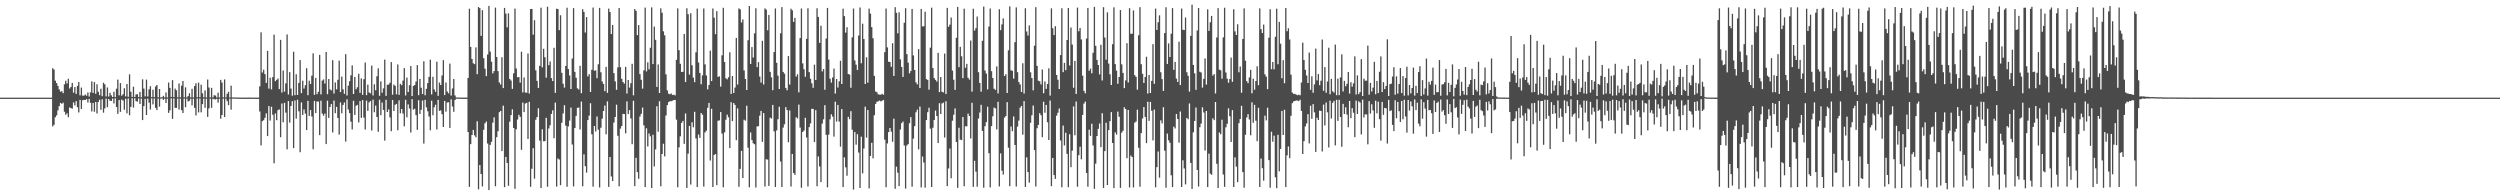 <?xml version="1.0" encoding="UTF-8"?>
<svg xmlns="http://www.w3.org/2000/svg" width="1920" height="150">
  <path d="M0 75.000h1v1.000H0zM1 75.000h1v1.000H1zM2 75.000h1v1.000H2zM3 75.000h1v1.000H3zM4 75.000h1v1.000H4zM5 75.000h1v1.000H5zM6 75.000h1v1.000H6zM7 75.000h1v1.000H7zM8 75.000h1v1.000H8zM9 75.000h1v1.000H9zM10 75.000h1v1.000H10zM11 75.000h1v1.000H11zM12 75.000h1v1.000H12zM13 75.000h1v1.000H13zM14 75.000h1v1.000H14zM15 75.000h1v1.000H15zM16 75.000h1v1.000H16zM17 75.000h1v1.000H17zM18 75.000h1v1.000H18zM19 75.000h1v1.000H19zM20 75.000h1v1.000H20zM21 75.000h1v1.000H21zM22 75.000h1v1.000H22zM23 75.000h1v1.000H23zM24 75.000h1v1.000H24zM25 75.000h1v1.000H25zM26 75.000h1v1.000H26zM27 75.000h1v1.000H27zM28 75.000h1v1.000H28zM29 75.000h1v1.000H29zM30 75.000h1v1.000H30zM31 75.000h1v1.000H31zM32 75.000h1v1.000H32zM33 75.000h1v1.000H33zM34 75.000h1v1.000H34zM35 75.000h1v1.000H35zM36 75.000h1v1.000H36zM37 75.000h1v1.000H37zM38 75.000h1v1.000H38zM39 74.999h1v1.000H39zM40 52.391h1v44.683H40zM41 53.428h1v42.416H41zM42 61.932h1v28.128H42zM43 63.814h1v24.824H43zM44 65.923h1v18.852H44zM45 68.647h1v12.877H45zM46 70.470h1v8.598H46zM47 69.991h1v9.794H47zM48 71.508h1v7.345H48zM49 64.758h1v21.065H49zM50 61.991h1v26.134H50zM51 64.084h1v22.945H51zM52 60.495h1v29.535H52zM53 67.917h1v14.616H53zM54 66.760h1v16.311H54zM55 63.633h1v19.841H55zM56 71.149h1v7.533H56zM57 66.881h1v14.074H57zM58 72.081h1v5.570H58zM59 65.938h1v16.369H59zM60 63.030h1v23.336H60zM61 73.219h1v3.485H61zM62 67.303h1v16.360H62zM63 73.469h1v3.530H63zM64 73.435h1v3.256H64zM65 72.524h1v4.275H65zM66 73.524h1v2.612H66zM67 71.004h1v7.733H67zM68 74.147h1v1.803H68zM69 70.918h1v8.037H69zM70 62.505h1v23.084H70zM71 71.381h1v7.711H71zM72 63.038h1v22.785H72zM73 71.990h1v6.271H73zM74 64.717h1v22.414H74zM75 70.459h1v7.905H75zM76 73.048h1v3.559H76zM77 68.156h1v16.154H77zM78 73.901h1v2.340H78zM79 63.550h1v22.997H79zM80 64.776h1v18.466H80zM81 74.100h1v1.637H81zM82 67.172h1v15.170H82zM83 74.115h1v1.913H83zM84 71.282h1v6.058H84zM85 73.217h1v4.349H85zM86 74.472h1v1.179H86zM87 70.490h1v8.992H87zM88 74.541h1v1.000H88zM89 68.122h1v14.036H89zM90 61.147h1v26.317H90zM91 73.205h1v3.617H91zM92 63.849h1v22.083H92zM93 73.539h1v2.977H93zM94 72.401h1v4.876H94zM95 67.712h1v16.587H95zM96 74.048h1v1.799H96zM97 64.501h1v22.550H97zM98 74.337h1v1.289H98zM99 57.091h1v31.438H99zM100 70.435h1v11.628H100zM101 74.421h1v1.071H101zM102 66.617h1v16.030H102zM103 74.480h1v1.000H103zM104 72.488h1v5.196H104zM105 72.417h1v5.662H105zM106 74.546h1v1.000H106zM107 70.584h1v9.302H107zM108 74.675h1v1.000H108zM109 60.932h1v31.269H109zM110 68.038h1v13.483H110zM111 74.030h1v1.903H111zM112 61.155h1v27.171H112zM113 74.099h1v1.687H113zM114 68.617h1v10.208H114zM115 66.208h1v17.880H115zM116 74.539h1v1.000H116zM117 68.932h1v11.255H117zM118 74.616h1v1.000H118zM119 66.445h1v16.384H119zM120 65.288h1v19.267H120zM121 74.682h1v1.000H121zM122 68.353h1v13.593H122zM123 74.787h1v1.000H123zM124 74.645h1v1.000H124zM125 73.603h1v3.116H125zM126 74.797h1v1.000H126zM127 71.026h1v8.005H127zM128 74.812h1v1.000H128zM129 63.402h1v23.305H129zM130 67.480h1v17.276H130zM131 74.438h1v1.070H131zM132 61.549h1v29.750H132zM133 74.562h1v1.000H133zM134 68.028h1v14.825H134zM135 69.332h1v13.515H135zM136 74.698h1v1.000H136zM137 64.110h1v20.009H137zM138 74.754h1v1.000H138zM139 65.815h1v18.777H139zM140 62.202h1v24.590H140zM141 74.737h1v1.000H141zM142 67.046h1v15.284H142zM143 74.782h1v1.000H143zM144 73.787h1v4.120H144zM145 71.631h1v5.809H145zM146 74.803h1v1.000H146zM147 68.202h1v12.743H147zM148 74.828h1v1.000H148zM149 66.110h1v16.710H149zM150 63.934h1v24.720H150zM151 74.640h1v1.000H151zM152 63.421h1v22.890H152zM153 74.654h1v1.000H153zM154 65.040h1v21.211H154zM155 71.675h1v8.309H155zM156 74.720h1v1.000H156zM157 69.425h1v13.376H157zM158 74.836h1v1.000H158zM159 61.095h1v28.675H159zM160 67.229h1v16.092H160zM161 74.792h1v1.000H161zM162 67.498h1v15.279H162zM163 74.824h1v1.000H163zM164 73.114h1v3.073H164zM165 73.367h1v3.029H165zM166 74.859h1v1.000H166zM167 71.179h1v7.666H167zM168 74.870h1v1.000H168zM169 61.342h1v29.831H169zM170 63.398h1v24.924H170zM171 74.731h1v1.000H171zM172 60.987h1v28.914H172zM173 74.780h1v1.000H173zM174 72.029h1v5.664H174zM175 70.461h1v10.311H175zM176 74.850h1v1.000H176zM177 65.808h1v18.408H177zM178 74.848h1v1.000H178zM179 74.787h1v1.000H179zM180 74.852h1v1.000H180zM181 74.904h1v1.000H181zM182 74.901h1v1.000H182zM183 74.931h1v1.000H183zM184 74.939h1v1.000H184zM185 74.961h1v1.000H185zM186 74.956h1v1.000H186zM187 74.970h1v1.000H187zM188 74.971h1v1.000H188zM189 74.978h1v1.000H189zM190 74.914h1v1.000H190zM191 74.913h1v1.000H191zM192 74.912h1v1.000H192zM193 74.933h1v1.000H193zM194 74.944h1v1.000H194zM195 74.943h1v1.000H195zM196 74.956h1v1.000H196zM197 74.960h1v1.000H197zM198 74.968h1v1.000H198zM199 66.290h1v19.336H199zM200 24.835h1v86.852H200zM201 55.679h1v37.387H201zM202 53.518h1v38.782H202zM203 56.926h1v33.566H203zM204 63.668h1v23.399H204zM205 39.063h1v65.411H205zM206 68.036h1v13.419H206zM207 59.641h1v32.966H207zM208 68.649h1v13.329H208zM209 59.229h1v28.943H209zM210 26.556h1v98.887H210zM211 62.365h1v24.798H211zM212 61.326h1v30.987H212zM213 60.288h1v24.351H213zM214 68.388h1v15.649H214zM215 30.632h1v74.752H215zM216 71.073h1v8.414H216zM217 54.093h1v39.820H217zM218 70.386h1v8.591H218zM219 64.046h1v22.433H219zM220 26.467h1v88.233H220zM221 72.614h1v5.010H221zM222 55.380h1v38.789H222zM223 68.067h1v13.312H223zM224 73.463h1v4.255H224zM225 39.742h1v74.004H225zM226 73.110h1v4.066H226zM227 57.023h1v34.125H227zM228 72.906h1v3.673H228zM229 63.646h1v21.829H229zM230 46.146h1v70.723H230zM231 71.503h1v7.124H231zM232 61.947h1v26.306H232zM233 67.970h1v16.111H233zM234 65.498h1v21.730H234zM235 52.432h1v47.457H235zM236 73.097h1v4.378H236zM237 62.005h1v27.051H237zM238 64.503h1v20.043H238zM239 58.116h1v31.373H239zM240 40.964h1v73.651H240zM241 72.807h1v4.693H241zM242 59.818h1v27.029H242zM243 72.369h1v5.567H243zM244 70.524h1v7.495H244zM245 42.136h1v61.628H245zM246 72.518h1v4.809H246zM247 61.919h1v25.319H247zM248 60.972h1v27.913H248zM249 64.145h1v23.103H249zM250 39.905h1v70.736H250zM251 72.365h1v4.924H251zM252 60.654h1v29.929H252zM253 68.656h1v13.521H253zM254 69.393h1v10.551H254zM255 46.253h1v55.465H255zM256 71.756h1v5.435H256zM257 63.349h1v23.592H257zM258 68.620h1v13.431H258zM259 61.266h1v29.373H259zM260 46.617h1v56.802H260zM261 70.682h1v8.005H261zM262 58.827h1v28.222H262zM263 68.591h1v12.010H263zM264 72.035h1v6.670H264zM265 41.597h1v67.163H265zM266 73.307h1v2.971H266zM267 65.796h1v18.299H267zM268 62.366h1v24.515H268zM269 57.876h1v35.545H269zM270 50.187h1v49.218H270zM271 72.215h1v5.182H271zM272 59.157h1v29.094H272zM273 68.484h1v12.729H273zM274 66.986h1v13.550H274zM275 56.643h1v37.377H275zM276 71.342h1v6.299H276zM277 60.235h1v30.289H277zM278 72.810h1v4.032H278zM279 60.804h1v29.513H279zM280 48.024h1v51.442H280zM281 73.054h1v4.209H281zM282 64.976h1v20.227H282zM283 71.003h1v7.664H283zM284 71.667h1v5.900H284zM285 50.359h1v49.879H285zM286 73.312h1v3.172H286zM287 64.725h1v21.495H287zM288 69.331h1v11.767H288zM289 58.578h1v31.297H289zM290 52.494h1v48.747H290zM291 73.571h1v3.046H291zM292 62.481h1v26.004H292zM293 71.168h1v7.560H293zM294 67.904h1v16.504H294zM295 45.781h1v62.205H295zM296 73.641h1v2.989H296zM297 65.050h1v20.988H297zM298 64.989h1v19.096H298zM299 63.569h1v26.630H299zM300 47.670h1v53.101H300zM301 72.706h1v4.108H301zM302 64.928h1v20.340H302zM303 65.946h1v14.555H303zM304 72.445h1v7.323H304zM305 49.500h1v50.533H305zM306 72.838h1v4.219H306zM307 64.347h1v22.654H307zM308 65.410h1v18.324H308zM309 61.904h1v25.305H309zM310 52.347h1v44.663H310zM311 73.321h1v3.334H311zM312 59.587h1v30.548H312zM313 70.687h1v9.497H313zM314 65.457h1v17.875H314zM315 50.759h1v51.010H315zM316 73.803h1v2.314H316zM317 65.929h1v18.317H317zM318 65.357h1v18.136H318zM319 62.680h1v25.752H319zM320 50.019h1v49.718H320zM321 73.128h1v3.812H321zM322 60.620h1v26.885H322zM323 67.401h1v16.919H323zM324 72.183h1v5.053H324zM325 47.032h1v63.215H325zM326 73.143h1v3.537H326zM327 68.188h1v14.233H327zM328 63.833h1v21.633H328zM329 59.058h1v30.391H329zM330 45.861h1v54.217H330zM331 72.477h1v4.910H331zM332 58.986h1v29.527H332zM333 68.634h1v13.808H333zM334 70.508h1v9.902H334zM335 47.405h1v52.084H335zM336 73.581h1v3.126H336zM337 63.405h1v21.735H337zM338 65.297h1v19.494H338zM339 57.969h1v29.758H339zM340 46.185h1v51.326H340zM341 72.996h1v4.498H341zM342 63.326h1v22.441H342zM343 70.317h1v8.444H343zM344 71.684h1v6.854H344zM345 48.834h1v49.431H345zM346 73.356h1v2.945H346zM347 67.932h1v13.886H347zM348 60.672h1v25.196H348zM349 73.311h1v3.437H349zM350 74.847h1v1.000H350zM351 74.881h1v1.000H351zM352 74.896h1v1.000H352zM353 74.919h1v1.000H353zM354 74.940h1v1.000H354zM355 74.957h1v1.000H355zM356 74.964h1v1.000H356zM357 74.968h1v1.000H357zM358 74.978h1v1.000H358zM359 59.841h1v41.565H359zM360 6.733h1v136.806H360zM361 35.995h1v74.724H361zM362 45.239h1v58.460H362zM363 48.584h1v51.228H363zM364 49.270h1v54.736H364zM365 36.408h1v69.044H365zM366 56.985h1v36.167H366zM367 5.427h1v140.001H367zM368 6.226h1v120.556H368zM369 27.524h1v106.116H369zM370 7.851h1v135.294H370zM371 44.678h1v55.032H371zM372 52.754h1v41.950H372zM373 58.481h1v34.856H373zM374 41.883h1v68.369H374zM375 4.576h1v141.421H375zM376 39.638h1v71.603H376zM377 47.336h1v61.554H377zM378 56.329h1v37.888H378zM379 54.562h1v35.595H379zM380 5.854h1v137.219H380zM381 43.785h1v61.600H381zM382 54.620h1v46.214H382zM383 63.380h1v22.766H383zM384 64.908h1v20.295H384zM385 43.991h1v72.015H385zM386 67.638h1v13.538H386zM387 6.079h1v137.623H387zM388 10.470h1v110.039H388zM389 20.998h1v104.170H389zM390 10.221h1v132.453H390zM391 60.655h1v32.791H391zM392 61.825h1v26.605H392zM393 68.247h1v15.730H393zM394 56.331h1v41.961H394zM395 6.587h1v138.409H395zM396 52.629h1v46.681H396zM397 59.319h1v32.464H397zM398 59.179h1v28.973H398zM399 63.435h1v26.338H399zM400 39.717h1v75.327H400zM401 70.949h1v7.867H401zM402 59.519h1v26.557H402zM403 71.062h1v8.464H403zM404 71.234h1v7.716H404zM405 41.063h1v65.656H405zM406 71.834h1v6.347H406zM407 6.907h1v136.540H407zM408 6.875h1v122.693H408zM409 26.622h1v87.173H409zM410 15.535h1v121.646H410zM411 53.996h1v37.950H411zM412 62.084h1v27.803H412zM413 67.511h1v15.611H413zM414 50.607h1v57.368H414zM415 5.889h1v138.555H415zM416 51.712h1v47.635H416zM417 37.467h1v71.057H417zM418 43.984h1v64.394H418zM419 59.624h1v30.865H419zM420 5.165h1v138.231H420zM421 50.090h1v48.552H421zM422 47.209h1v48.999H422zM423 60.026h1v27.476H423zM424 62.275h1v22.466H424zM425 36.723h1v69.401H425zM426 71.331h1v7.475H426zM427 6.686h1v136.625H427zM428 6.958h1v114.818H428zM429 23.152h1v99.396H429zM430 11.736h1v130.510H430zM431 55.893h1v38.431H431zM432 64.299h1v22.847H432zM433 67.271h1v13.521H433zM434 50.674h1v45.858H434zM435 5.929h1v137.489H435zM436 53.061h1v44.013H436zM437 57.956h1v34.685H437zM438 68.339h1v14.304H438zM439 44.934h1v66.058H439zM440 6.261h1v136.914H440zM441 55.188h1v43.102H441zM442 59.733h1v29.237H442zM443 67.829h1v14.992H443zM444 68.774h1v13.836H444zM445 50.559h1v48.927H445zM446 71.602h1v6.384H446zM447 7.041h1v135.987H447zM448 9.163h1v109.353H448zM449 24.993h1v102.597H449zM450 13.097h1v119.441H450zM451 58.698h1v33.514H451zM452 56.982h1v31.784H452zM453 70.593h1v8.722H453zM454 53.605h1v49.533H454zM455 5.794h1v137.555H455zM456 54.279h1v42.500H456zM457 54.063h1v46.877H457zM458 60.032h1v29.391H458zM459 49.332h1v50.238H459zM460 6.017h1v137.944H460zM461 55.507h1v42.607H461zM462 62.553h1v28.563H462zM463 64.445h1v20.796H463zM464 70.004h1v11.020H464zM465 51.340h1v51.804H465zM466 71.260h1v6.616H466zM467 6.624h1v136.886H467zM468 9.211h1v111.389H468zM469 26.173h1v109.359H469zM470 19.169h1v119.915H470zM471 56.169h1v37.950H471zM472 62.466h1v27.409H472zM473 68.972h1v11.406H473zM474 51.787h1v52.493H474zM475 6.120h1v136.982H475zM476 51.556h1v47.204H476zM477 60.534h1v36.276H477zM478 63.013h1v24.453H478zM479 64.182h1v23.451H479zM480 51.346h1v51.078H480zM481 71.859h1v6.004H481zM482 61.435h1v26.147H482zM483 67.265h1v17.336H483zM484 63.890h1v27.081H484zM485 48.974h1v61.780H485zM486 73.227h1v4.146H486zM487 6.913h1v136.031H487zM488 8.322h1v112.916H488zM489 27.000h1v105.222H489zM490 19.275h1v118.060H490zM491 56.958h1v32.556H491zM492 61.290h1v26.109H492zM493 68.053h1v14.606H493zM494 54.035h1v42.257H494zM495 5.842h1v137.802H495zM496 54.852h1v43.718H496zM497 47.875h1v64.602H497zM498 53.228h1v49.274H498zM499 36.675h1v68.022H499zM500 5.683h1v138.751H500zM501 49.220h1v54.311H501zM502 20.452h1v107.398H502zM503 30.545h1v84.189H503zM504 66.766h1v14.870H504zM505 49.503h1v51.629H505zM506 71.411h1v6.316H506zM507 6.410h1v136.667H507zM508 9.774h1v108.514H508zM509 24.075h1v86.337H509zM510 27.146h1v92.986H510zM511 57.160h1v31.546H511zM512 69.353h1v11.401H512zM513 71.939h1v6.455H513zM514 72.382h1v5.335H514zM515 71.768h1v5.981H515zM516 72.966h1v4.335H516zM517 72.683h1v4.146H517zM518 73.253h1v3.518H518zM519 45.998h1v45.906H519zM520 6.472h1v137.423H520zM521 38.558h1v74.668H521zM522 49.013h1v55.681H522zM523 55.291h1v39.135H523zM524 55.074h1v37.824H524zM525 26.056h1v84.424H525zM526 63.012h1v24.139H526zM527 6.366h1v137.973H527zM528 10.929h1v107.067H528zM529 57.310h1v39.401H529zM530 10.204h1v131.504H530zM531 50.116h1v43.803H531zM532 59.637h1v38.123H532zM533 63.064h1v22.786H533zM534 40.166h1v66.161H534zM535 6.600h1v137.112H535zM536 47.976h1v55.343H536zM537 55.991h1v49.902H537zM538 64.739h1v22.069H538zM539 57.876h1v30.263H539zM540 6.526h1v136.767H540zM541 49.476h1v52.198H541zM542 57.953h1v42.454H542zM543 68.680h1v14.124H543zM544 65.286h1v13.749H544zM545 38.877h1v84.400H545zM546 62.268h1v21.314H546zM547 6.480h1v137.140H547zM548 13.564h1v105.427H548zM549 26.266h1v92.036H549zM550 8.620h1v133.577H550zM551 59.018h1v33.687H551zM552 58.648h1v33.803H552zM553 66.497h1v19.559H553zM554 42.498h1v60.124H554zM555 5.996h1v137.864H555zM556 47.592h1v54.094H556zM557 60.087h1v31.873H557zM558 60.949h1v27.111H558zM559 59.360h1v30.692H559zM560 40.157h1v73.618H560zM561 72.144h1v6.326H561zM562 58.382h1v34.658H562zM563 71.441h1v7.724H563zM564 67.209h1v13.400H564zM565 29.125h1v78.530H565zM566 64.933h1v18.306H566zM567 6.448h1v137.013H567zM568 7.216h1v122.497H568zM569 17.231h1v98.622H569zM570 14.873h1v121.853H570zM571 54.091h1v37.862H571zM572 60.649h1v32.007H572zM573 69.105h1v12.087H573zM574 30.866h1v82.614H574zM575 4.613h1v139.258H575zM576 49.076h1v52.668H576zM577 36.160h1v71.437H577zM578 44.165h1v65.927H578zM579 25.599h1v85.179H579zM580 6.361h1v137.676H580zM581 51.546h1v45.558H581zM582 47.714h1v49.173H582zM583 58.769h1v30.074H583zM584 63.438h1v21.764H584zM585 31.311h1v77.631H585zM586 64.864h1v21.948H586zM587 6.453h1v136.807H587zM588 7.390h1v114.917H588zM589 23.226h1v99.362H589zM590 11.457h1v131.339H590zM591 55.218h1v35.154H591zM592 59.380h1v31.709H592zM593 69.259h1v11.328H593zM594 39.979h1v60.938H594zM595 6.524h1v137.069H595zM596 48.210h1v51.930H596zM597 58.137h1v33.456H597zM598 68.375h1v13.584H598zM599 25.540h1v98.542H599zM600 5.497h1v138.136H600zM601 55.224h1v42.763H601zM602 56.574h1v38.930H602zM603 67.547h1v14.722H603zM604 69.299h1v15.271H604zM605 43.077h1v66.206H605zM606 64.922h1v19.868H606zM607 6.718h1v136.535H607zM608 7.942h1v110.311H608zM609 16.798h1v116.084H609zM610 13.654h1v120.632H610zM611 58.756h1v31.283H611zM612 57.106h1v33.858H612zM613 70.908h1v9.434H613zM614 29.255h1v68.741H614zM615 6.501h1v137.735H615zM616 48.694h1v52.699H616zM617 53.203h1v47.037H617zM618 58.963h1v31.493H618zM619 29.834h1v75.789H619zM620 6.344h1v136.883H620zM621 55.395h1v42.246H621zM622 60.488h1v34.280H622zM623 63.961h1v19.615H623zM624 67.448h1v16.208H624zM625 49.663h1v59.409H625zM626 61.439h1v23.136H626zM627 6.342h1v136.702H627zM628 12.985h1v107.160H628zM629 32.916h1v94.914H629zM630 19.775h1v120.084H630zM631 54.828h1v40.120H631zM632 53.037h1v38.588H632zM633 68.893h1v11.923H633zM634 29.614h1v73.975H634zM635 6.097h1v137.830H635zM636 45.758h1v57.640H636zM637 60.447h1v31.209H637zM638 63.443h1v24.386H638zM639 59.482h1v30.054H639zM640 52.632h1v52.290H640zM641 71.888h1v6.207H641zM642 60.686h1v32.636H642zM643 67.200h1v13.383H643zM644 62.475h1v30.895H644zM645 46.698h1v65.966H645zM646 64.523h1v19.265H646zM647 6.653h1v136.990H647zM648 12.381h1v108.502H648zM649 25.048h1v103.473H649zM650 20.879h1v114.084H650zM651 56.836h1v32.861H651zM652 57.303h1v34.217H652zM653 67.360h1v18.028H653zM654 28.689h1v70.972H654zM655 6.546h1v139.057H655zM656 46.432h1v54.987H656zM657 49.682h1v61.398H657zM658 53.780h1v49.221H658zM659 27.288h1v89.856H659zM660 5.718h1v138.643H660zM661 48.566h1v56.378H661zM662 18.169h1v115.021H662zM663 29.991h1v84.046H663zM664 64.531h1v17.368H664zM665 44.005h1v61.655H665zM666 63.479h1v20.985H666zM667 6.626h1v138.084H667zM668 10.437h1v109.316H668zM669 20.850h1v88.796H669zM670 29.374h1v92.223H670zM671 58.270h1v30.261H671zM672 70.236h1v9.595H672zM673 70.849h1v7.349H673zM674 72.427h1v5.368H674zM675 72.642h1v4.546H675zM676 72.686h1v5.194H676zM677 72.090h1v5.263H677zM678 72.789h1v3.969H678zM679 40.026h1v67.225H679zM680 6.552h1v137.292H680zM681 36.391h1v73.812H681zM682 47.392h1v54.048H682zM683 47.625h1v50.656H683zM684 51.303h1v49.836H684zM685 33.180h1v75.697H685zM686 58.329h1v32.831H686zM687 5.538h1v139.454H687zM688 9.852h1v118.158H688zM689 25.579h1v107.051H689zM690 9.459h1v133.496H690zM691 45.611h1v53.863H691zM692 51.404h1v43.153H692zM693 59.097h1v34.238H693zM694 17.470h1v94.239H694zM695 6.300h1v138.561H695zM696 41.550h1v70.205H696zM697 48.093h1v62.604H697zM698 56.332h1v38.261H698zM699 54.561h1v35.382H699zM700 6.838h1v136.546H700zM701 42.555h1v63.885H701zM702 53.721h1v43.171H702zM703 63.222h1v23.014H703zM704 64.790h1v19.445H704zM705 37.759h1v76.930H705zM706 67.575h1v14.280H706zM707 6.873h1v137.065H707zM708 20.270h1v99.926H708zM709 20.155h1v104.695H709zM710 8.966h1v135.159H710zM711 60.756h1v31.470H711zM712 61.391h1v24.781H712zM713 68.867h1v13.869H713zM714 36.605h1v62.191H714zM715 5.884h1v137.751H715zM716 52.293h1v45.793H716zM717 59.945h1v32.200H717zM718 61.363h1v23.519H718zM719 62.682h1v26.445H719zM720 40.593h1v69.303H720zM721 70.696h1v8.565H721zM722 59.126h1v28.489H722zM723 70.434h1v9.026H723zM724 70.947h1v7.909H724zM725 41.103h1v64.522H725zM726 72.263h1v5.488H726zM727 6.028h1v136.941H727zM728 20.592h1v108.767H728zM729 18.955h1v95.123H729zM730 13.475h1v123.415H730zM731 54.146h1v38.578H731zM732 61.254h1v26.884H732zM733 68.995h1v14.248H733zM734 28.984h1v80.086H734zM735 5.334h1v138.928H735zM736 51.604h1v46.487H736zM737 35.995h1v71.250H737zM738 43.216h1v64.424H738zM739 60.003h1v29.908H739zM740 6.681h1v136.393H740zM741 52.007h1v44.918H741zM742 49.049h1v48.022H742zM743 59.677h1v27.552H743zM744 61.060h1v28.028H744zM745 31.110h1v75.196H745zM746 70.337h1v8.603H746zM747 6.722h1v136.812H747zM748 23.526h1v99.984H748zM749 21.635h1v110.223H749zM750 12.706h1v130.674H750zM751 55.443h1v35.595H751zM752 63.755h1v22.692H752zM753 70.425h1v10.064H753zM754 31.348h1v69.214H754zM755 5.064h1v139.131H755zM756 54.154h1v42.752H756zM757 56.529h1v37.251H757zM758 68.653h1v13.320H758zM759 20.357h1v97.284H759zM760 6.527h1v137.440H760zM761 54.632h1v42.223H761zM762 59.918h1v29.384H762zM763 68.152h1v14.479H763zM764 69.021h1v14.228H764zM765 50.993h1v48.368H765zM766 71.741h1v6.490H766zM767 7.116h1v136.073H767zM768 23.161h1v94.658H768zM769 18.719h1v112.406H769zM770 14.122h1v119.978H770zM771 58.348h1v31.990H771zM772 56.973h1v32.164H772zM773 71.400h1v7.058H773zM774 38.658h1v74.821H774zM775 4.905h1v138.117H775zM776 54.016h1v43.181H776zM777 54.399h1v46.377H777zM778 60.374h1v29.068H778zM779 32.358h1v79.005H779zM780 5.704h1v137.551H780zM781 55.436h1v41.804H781zM782 63.041h1v29.591H782zM783 64.853h1v17.818H783zM784 70.601h1v10.753H784zM785 48.594h1v54.898H785zM786 71.826h1v5.849H786zM787 6.363h1v137.268H787zM788 24.185h1v96.649H788zM789 27.282h1v104.850H789zM790 19.494h1v120.798H790zM791 55.558h1v38.740H791zM792 59.911h1v28.609H792zM793 69.351h1v11.681H793zM794 35.073h1v80.168H794zM795 5.517h1v137.759H795zM796 50.562h1v47.929H796zM797 62.005h1v33.877H797zM798 62.405h1v24.511H798zM799 64.835h1v23.651H799zM800 53.394h1v51.950H800zM801 71.640h1v6.479H801zM802 62.567h1v24.016H802zM803 68.237h1v12.373H803zM804 64.504h1v29.412H804zM805 52.490h1v55.098H805zM806 73.442h1v3.769H806zM807 6.411h1v136.602H807zM808 21.669h1v99.605H808zM809 26.943h1v107.512H809zM810 20.130h1v117.221H810zM811 57.590h1v31.227H811zM812 61.235h1v25.335H812zM813 68.377h1v14.948H813zM814 42.310h1v65.586H814zM815 6.334h1v137.562H815zM816 55.420h1v41.010H816zM817 48.259h1v63.469H817zM818 53.846h1v48.070H818zM819 30.738h1v87.436H819zM820 6.141h1v137.619H820zM821 50.254h1v52.878H821zM822 21.135h1v107.271H822zM823 34.219h1v81.489H823zM824 67.379h1v14.330H824zM825 46.777h1v57.095H825zM826 72.144h1v5.809H826zM827 5.855h1v137.570H827zM828 24.026h1v95.177H828zM829 21.526h1v91.178H829zM830 30.315h1v92.068H830zM831 58.136h1v30.128H831zM832 69.792h1v9.796H832zM833 71.692h1v6.315H833zM834 29.593h1v103.210H834zM835 6.086h1v137.273H835zM836 54.311h1v45.248H836zM837 52.710h1v51.634H837zM838 56.275h1v38.793H838zM839 40.554h1v71.178H839zM840 5.294h1v139.774H840zM841 35.169h1v90.511H841zM842 46.051h1v58.418H842zM843 49.899h1v49.046H843zM844 57.140h1v37.750H844zM845 34.395h1v78.624H845zM846 61.795h1v25.131H846zM847 5.536h1v138.816H847zM848 28.820h1v87.254H848zM849 45.802h1v48.475H849zM850 9.472h1v132.662H850zM851 48.821h1v51.134H851zM852 57.097h1v35.929H852zM853 65.275h1v20.843H853zM854 33.946h1v75.857H854zM855 5.641h1v138.871H855zM856 49.277h1v52.390H856zM857 54.217h1v49.133H857zM858 64.366h1v21.355H858zM859 59.140h1v30.521H859zM860 7.709h1v136.573H860zM861 49.427h1v52.483H861zM862 56.017h1v44.386H862zM863 67.683h1v14.723H863zM864 61.759h1v22.019H864zM865 33.173h1v88.310H865zM866 63.343h1v21.130H866zM867 6.305h1v137.690H867zM868 25.956h1v93.570H868zM869 25.836h1v94.755H869zM870 7.969h1v136.015H870zM871 57.730h1v36.481H871zM872 59.041h1v34.275H872zM873 68.864h1v15.371H873zM874 27.064h1v86.378H874zM875 5.537h1v137.869H875zM876 49.361h1v52.857H876zM877 56.682h1v34.346H877zM878 63.700h1v18.536H878zM879 59.115h1v30.662H879zM880 43.556h1v66.373H880zM881 71.854h1v6.295H881zM882 57.586h1v35.254H882zM883 71.440h1v6.862H883zM884 62.116h1v22.993H884zM885 33.915h1v73.893H885zM886 64.337h1v19.844H886zM887 6.590h1v137.274H887zM888 22.994h1v105.365H888zM889 17.081h1v99.259H889zM890 11.776h1v124.670H890zM891 55.516h1v36.897H891zM892 60.755h1v34.010H892zM893 69.847h1v12.551H893zM894 25.400h1v90.292H894zM895 5.583h1v138.617H895zM896 49.111h1v53.490H896zM897 33.353h1v74.347H897zM898 43.799h1v65.845H898zM899 25.914h1v108.674H899zM900 6.241h1v137.497H900zM901 53.600h1v43.705H901zM902 47.496h1v51.169H902zM903 60.376h1v27.190H903zM904 62.950h1v28.398H904zM905 32.010h1v77.569H905zM906 65.336h1v20.319H906zM907 6.532h1v137.075H907zM908 22.852h1v100.278H908zM909 23.067h1v106.302H909zM910 13.410h1v128.189H910zM911 55.504h1v35.082H911zM912 58.235h1v33.351H912zM913 70.334h1v9.139H913zM914 27.550h1v97.589H914zM915 3.608h1v141.500H915zM916 49.864h1v51.775H916zM917 56.309h1v36.614H917zM918 68.995h1v13.585H918zM919 23.422h1v107.074H919zM920 6.150h1v137.134H920zM921 55.090h1v42.639H921zM922 55.692h1v39.248H922zM923 67.277h1v15.157H923zM924 60.593h1v25.834H924zM925 44.839h1v70.749H925zM926 64.953h1v20.280H926zM927 7.172h1v136.502H927zM928 23.709h1v94.283H928zM929 17.085h1v116.244H929zM930 12.221h1v122.008H930zM931 58.074h1v32.784H931zM932 56.924h1v35.349H932zM933 71.791h1v6.555H933zM934 28.792h1v97.004H934zM935 6.231h1v138.224H935zM936 53.503h1v48.234H936zM937 53.951h1v49.180H937zM938 60.421h1v31.542H938zM939 28.696h1v105.358H939zM940 5.952h1v137.576H940zM941 55.634h1v42.143H941zM942 60.436h1v34.642H942zM943 63.545h1v19.635H943zM944 60.744h1v28.556H944zM945 44.256h1v64.825H945zM946 62.844h1v21.714H946zM947 7.122h1v136.492H947zM948 24.068h1v96.799H948zM949 26.893h1v101.078H949zM950 18.628h1v121.251H950zM951 55.495h1v39.112H951zM952 51.068h1v40.330H952zM953 71.222h1v10.094H953zM954 29.901h1v102.319H954zM955 6.457h1v137.736H955zM956 46.599h1v56.943H956zM957 62.334h1v27.906H957zM958 63.833h1v23.838H958zM959 59.440h1v32.300H959zM960 53.632h1v50.275H960zM961 71.629h1v6.940H961zM962 60.443h1v33.833H962zM963 68.850h1v11.700H963zM964 62.230h1v30.473H964zM965 50.962h1v57.476H965zM966 65.423h1v17.366H966zM967 6.458h1v137.152H967zM968 22.401h1v99.380H968zM969 25.420h1v103.745H969zM970 18.903h1v119.838H970zM971 57.072h1v31.777H971zM972 58.870h1v33.619H972zM973 68.476h1v14.239H973zM974 28.910h1v94.055H974zM975 7.062h1v137.103H975zM976 53.129h1v48.032H976zM977 47.639h1v61.206H977zM978 53.240h1v50.968H978zM979 28.280h1v107.839H979zM980 6.657h1v137.862H980zM981 49.377h1v54.134H981zM982 16.802h1v114.792H982zM983 33.557h1v80.841H983zM984 60.121h1v25.053H984zM985 46.159h1v57.537H985zM986 63.922h1v20.398H986zM987 6.138h1v137.523H987zM988 23.968h1v95.368H988zM989 21.696h1v90.774H989zM990 30.375h1v91.092H990zM991 57.344h1v31.575H991zM992 71.057h1v8.147H992zM993 72.133h1v5.787H993zM994 72.058h1v5.458H994zM995 72.654h1v4.580H995zM996 73.113h1v4.121H996zM997 72.708h1v4.953H997zM998 73.140h1v3.461H998zM999 63.375h1v21.800H999zM1000 32.709h1v85.575H1000zM1001 46.118h1v62.317H1001zM1002 53.624h1v43.446H1002zM1003 57.936h1v36.884H1003zM1004 63.744h1v23.971H1004zM1005 40.351h1v69.758H1005zM1006 69.016h1v12.198H1006zM1007 58.630h1v32.589H1007zM1008 71.226h1v8.757H1008zM1009 64.800h1v21.454H1009zM1010 37.303h1v79.396H1010zM1011 61.724h1v28.710H1011zM1012 56.867h1v35.282H1012zM1013 65.384h1v19.608H1013zM1014 61.981h1v23.199H1014zM1015 30.339h1v85.966H1015zM1016 69.745h1v10.598H1016zM1017 51.550h1v44.815H1017zM1018 71.213h1v7.537H1018zM1019 62.601h1v23.654H1019zM1020 36.652h1v76.608H1020zM1021 72.391h1v4.931H1021zM1022 60.573h1v30.466H1022zM1023 70.159h1v8.849H1023zM1024 71.117h1v6.326H1024zM1025 34.262h1v77.410H1025zM1026 73.099h1v3.539H1026zM1027 60.353h1v32.471H1027zM1028 73.049h1v3.597H1028zM1029 59.418h1v30.448H1029zM1030 41.749h1v70.978H1030zM1031 70.265h1v9.494H1031zM1032 62.113h1v25.492H1032zM1033 66.267h1v16.182H1033zM1034 64.336h1v23.694H1034zM1035 55.273h1v42.472H1035zM1036 71.908h1v5.589H1036zM1037 63.142h1v27.634H1037zM1038 66.544h1v16.515H1038zM1039 64.016h1v22.559H1039zM1040 43.297h1v62.072H1040zM1041 72.538h1v4.740H1041zM1042 57.891h1v29.649H1042zM1043 72.312h1v5.498H1043zM1044 70.782h1v7.953H1044zM1045 45.409h1v57.884H1045zM1046 73.736h1v2.811H1046zM1047 60.373h1v29.817H1047zM1048 61.937h1v25.857H1048zM1049 61.961h1v25.940H1049zM1050 35.001h1v75.853H1050zM1051 72.726h1v4.932H1051zM1052 63.646h1v23.586H1052zM1053 70.308h1v9.752H1053zM1054 67.296h1v17.471H1054zM1055 47.446h1v50.700H1055zM1056 72.381h1v4.946H1056zM1057 62.148h1v24.939H1057zM1058 71.485h1v6.591H1058zM1059 55.072h1v36.440H1059zM1060 43.328h1v64.694H1060zM1061 70.657h1v7.620H1061zM1062 63.129h1v25.022H1062zM1063 68.396h1v14.521H1063zM1064 66.022h1v17.182H1064zM1065 30.228h1v80.021H1065zM1066 73.736h1v2.947H1066zM1067 64.592h1v20.744H1067zM1068 64.257h1v20.472H1068zM1069 58.781h1v37.116H1069zM1070 51.633h1v49.058H1070zM1071 72.766h1v4.264H1071zM1072 58.612h1v32.239H1072zM1073 71.872h1v6.406H1073zM1074 64.471h1v20.920H1074zM1075 52.295h1v41.354H1075zM1076 71.459h1v6.106H1076zM1077 58.454h1v33.142H1077zM1078 73.492h1v3.101H1078zM1079 59.952h1v29.515H1079zM1080 51.188h1v50.666H1080zM1081 73.274h1v3.507H1081zM1082 65.299h1v19.662H1082zM1083 71.725h1v6.213H1083zM1084 67.590h1v14.082H1084zM1085 51.930h1v50.702H1085zM1086 73.403h1v2.969H1086zM1087 65.886h1v18.705H1087zM1088 71.497h1v7.330H1088zM1089 55.356h1v39.569H1089zM1090 50.907h1v46.129H1090zM1091 73.668h1v2.646H1091zM1092 61.553h1v29.592H1092zM1093 72.530h1v5.889H1093zM1094 67.930h1v15.401H1094zM1095 44.927h1v59.997H1095zM1096 73.413h1v3.303H1096zM1097 62.786h1v21.877H1097zM1098 64.955h1v19.456H1098zM1099 62.115h1v24.847H1099zM1100 51.923h1v50.915H1100zM1101 72.848h1v4.296H1101zM1102 64.997h1v21.041H1102zM1103 70.837h1v8.204H1103zM1104 70.685h1v7.416H1104zM1105 46.152h1v55.212H1105zM1106 73.499h1v2.918H1106zM1107 64.853h1v20.876H1107zM1108 64.649h1v19.920H1108zM1109 63.245h1v25.219H1109zM1110 52.931h1v42.165H1110zM1111 73.270h1v3.124H1111zM1112 63.574h1v23.985H1112zM1113 70.636h1v9.347H1113zM1114 65.132h1v21.149H1114zM1115 49.477h1v48.770H1115zM1116 74.014h1v1.896H1116zM1117 67.487h1v15.577H1117zM1118 64.868h1v17.485H1118zM1119 61.062h1v29.162H1119zM1120 52.981h1v50.235H1120zM1121 73.518h1v2.949H1121zM1122 62.810h1v24.671H1122zM1123 69.894h1v10.583H1123zM1124 72.675h1v4.257H1124zM1125 51.452h1v49.133H1125zM1126 73.060h1v3.466H1126zM1127 66.700h1v15.168H1127zM1128 64.723h1v18.554H1128zM1129 61.445h1v29.632H1129zM1130 52.774h1v49.756H1130zM1131 72.981h1v4.497H1131zM1132 60.731h1v29.062H1132zM1133 68.924h1v12.977H1133zM1134 70.319h1v10.688H1134zM1135 47.380h1v51.047H1135zM1136 73.231h1v3.345H1136zM1137 64.967h1v19.651H1137zM1138 65.384h1v20.003H1138zM1139 62.510h1v26.146H1139zM1140 51.863h1v45.630H1140zM1141 72.515h1v5.740H1141zM1142 63.883h1v20.966H1142zM1143 71.796h1v6.063H1143zM1144 69.150h1v10.922H1144zM1145 44.878h1v57.361H1145zM1146 73.713h1v2.386H1146zM1147 62.738h1v22.067H1147zM1148 66.917h1v17.117H1148zM1149 74.089h1v1.802H1149zM1150 74.823h1v1.000H1150zM1151 74.856h1v1.000H1151zM1152 74.888h1v1.000H1152zM1153 74.899h1v1.000H1153zM1154 74.910h1v1.000H1154zM1155 74.928h1v1.000H1155zM1156 74.935h1v1.000H1156zM1157 74.950h1v1.000H1157zM1158 74.957h1v1.000H1158zM1159 62.798h1v23.275H1159zM1160 27.669h1v94.816H1160zM1161 56.311h1v36.840H1161zM1162 54.419h1v38.494H1162zM1163 57.554h1v33.519H1163zM1164 63.586h1v21.873H1164zM1165 44.707h1v65.382H1165zM1166 66.932h1v15.908H1166zM1167 60.326h1v30.225H1167zM1168 69.522h1v11.637H1168zM1169 59.486h1v29.277H1169zM1170 34.011h1v86.013H1170zM1171 61.461h1v25.534H1171zM1172 59.237h1v33.584H1172zM1173 63.442h1v19.883H1173zM1174 65.140h1v18.907H1174zM1175 26.773h1v86.369H1175zM1176 70.890h1v8.405H1176zM1177 52.226h1v43.188H1177zM1178 70.693h1v8.328H1178zM1179 64.263h1v22.167H1179zM1180 31.361h1v84.283H1180zM1181 72.752h1v4.474H1181zM1182 58.784h1v34.082H1182zM1183 71.579h1v6.089H1183zM1184 72.259h1v5.198H1184zM1185 34.291h1v76.891H1185zM1186 73.071h1v3.563H1186zM1187 59.144h1v32.163H1187zM1188 73.475h1v3.233H1188zM1189 53.183h1v35.787H1189zM1190 44.364h1v70.100H1190zM1191 71.775h1v6.671H1191zM1192 61.881h1v25.636H1192zM1193 69.652h1v11.024H1193zM1194 65.499h1v21.533H1194zM1195 56.123h1v42.707H1195zM1196 73.215h1v3.955H1196zM1197 62.237h1v28.197H1197zM1198 65.860h1v17.451H1198zM1199 57.947h1v31.682H1199zM1200 42.826h1v66.231H1200zM1201 72.760h1v4.289H1201zM1202 57.843h1v29.111H1202zM1203 72.406h1v5.438H1203zM1204 69.146h1v12.436H1204zM1205 44.704h1v58.459H1205zM1206 73.801h1v2.412H1206zM1207 60.644h1v28.955H1207zM1208 61.980h1v25.878H1208zM1209 63.852h1v23.146H1209zM1210 36.448h1v72.403H1210zM1211 72.584h1v4.250H1211zM1212 60.556h1v30.202H1212zM1213 70.634h1v9.674H1213zM1214 67.324h1v15.290H1214zM1215 45.896h1v54.164H1215zM1216 71.706h1v5.558H1216zM1217 62.709h1v23.836H1217zM1218 72.064h1v5.337H1218zM1219 55.239h1v38.116H1219zM1220 42.787h1v63.567H1220zM1221 71.114h1v7.130H1221zM1222 61.434h1v26.579H1222zM1223 68.863h1v13.759H1223zM1224 62.586h1v23.170H1224zM1225 31.519h1v78.825H1225zM1226 73.727h1v2.520H1226zM1227 64.485h1v20.683H1227zM1228 65.084h1v19.135H1228zM1229 58.221h1v34.852H1229zM1230 49.875h1v48.746H1230zM1231 72.602h1v4.432H1231zM1232 59.133h1v29.353H1232zM1233 71.814h1v6.077H1233zM1234 63.826h1v21.284H1234zM1235 52.567h1v40.215H1235zM1236 72.054h1v5.554H1236zM1237 58.175h1v33.932H1237zM1238 73.489h1v3.074H1238zM1239 57.802h1v34.627H1239zM1240 49.014h1v53.589H1240zM1241 73.194h1v3.675H1241zM1242 65.715h1v19.143H1242zM1243 71.291h1v6.312H1243zM1244 68.149h1v14.437H1244zM1245 53.167h1v49.460H1245zM1246 73.296h1v2.925H1246zM1247 65.236h1v19.898H1247zM1248 71.637h1v7.285H1248zM1249 55.870h1v39.812H1249zM1250 50.610h1v45.486H1250zM1251 73.692h1v2.758H1251zM1252 62.595h1v25.960H1252zM1253 72.576h1v5.122H1253zM1254 67.906h1v16.383H1254zM1255 45.312h1v61.454H1255zM1256 73.261h1v3.552H1256zM1257 65.015h1v20.844H1257zM1258 64.563h1v20.123H1258zM1259 63.632h1v26.393H1259zM1260 49.519h1v54.350H1260zM1261 73.139h1v3.959H1261zM1262 64.806h1v21.475H1262zM1263 70.905h1v8.255H1263zM1264 70.853h1v8.689H1264zM1265 46.798h1v53.346H1265zM1266 73.588h1v2.975H1266zM1267 64.252h1v22.298H1267zM1268 64.935h1v19.709H1268zM1269 62.119h1v25.149H1269zM1270 53.894h1v41.747H1270zM1271 73.519h1v2.825H1271zM1272 59.726h1v30.322H1272zM1273 71.505h1v8.546H1273zM1274 65.388h1v17.950H1274zM1275 49.043h1v48.346H1275zM1276 73.972h1v1.766H1276zM1277 66.722h1v16.705H1277zM1278 65.624h1v16.103H1278zM1279 62.592h1v25.838H1279zM1280 53.235h1v47.506H1280zM1281 73.427h1v3.218H1281zM1282 61.608h1v25.971H1282zM1283 70.297h1v9.772H1283zM1284 72.124h1v5.074H1284zM1285 50.466h1v50.238H1285zM1286 72.970h1v3.632H1286zM1287 66.843h1v14.987H1287zM1288 65.455h1v18.482H1288zM1289 59.108h1v30.188H1289zM1290 53.009h1v46.842H1290zM1291 73.018h1v4.096H1291zM1292 59.053h1v29.296H1292zM1293 68.974h1v12.073H1293zM1294 69.825h1v10.563H1294zM1295 49.933h1v50.086H1295zM1296 73.593h1v3.018H1296zM1297 63.364h1v21.713H1297zM1298 65.427h1v20.210H1298zM1299 57.952h1v29.941H1299zM1300 49.851h1v48.020H1300zM1301 72.735h1v5.474H1301zM1302 63.596h1v21.646H1302zM1303 71.675h1v6.151H1303zM1304 64.205h1v20.664H1304zM1305 44.932h1v54.546H1305zM1306 73.739h1v2.388H1306zM1307 62.806h1v22.457H1307zM1308 66.578h1v17.529H1308zM1309 74.534h1v1.000H1309zM1310 74.855h1v1.000H1310zM1311 74.886h1v1.000H1311zM1312 74.901h1v1.000H1312zM1313 74.936h1v1.000H1313zM1314 74.951h1v1.000H1314zM1315 74.947h1v1.000H1315zM1316 74.960h1v1.000H1316zM1317 74.967h1v1.000H1317zM1318 74.974h1v1.000H1318zM1319 15.466h1v115.464H1319zM1320 6.376h1v137.067H1320zM1321 37.876h1v73.545H1321zM1322 46.387h1v57.880H1322zM1323 50.071h1v50.483H1323zM1324 49.480h1v54.114H1324zM1325 38.688h1v73.076H1325zM1326 55.548h1v37.143H1326zM1327 5.762h1v138.544H1327zM1328 19.975h1v105.941H1328zM1329 21.701h1v112.036H1329zM1330 10.590h1v131.943H1330zM1331 46.431h1v53.254H1331zM1332 53.018h1v43.779H1332zM1333 58.016h1v34.466H1333zM1334 14.124h1v115.049H1334zM1335 5.570h1v139.659H1335zM1336 39.579h1v70.906H1336zM1337 47.542h1v57.768H1337zM1338 55.348h1v40.416H1338zM1339 33.937h1v75.414H1339zM1340 6.487h1v137.643H1340zM1341 42.468h1v64.348H1341zM1342 53.829h1v48.281H1342zM1343 62.961h1v23.435H1343zM1344 65.308h1v19.897H1344zM1345 34.453h1v78.044H1345zM1346 67.618h1v13.811H1346zM1347 6.754h1v136.560H1347zM1348 24.806h1v96.138H1348zM1349 20.159h1v111.520H1349zM1350 11.816h1v125.296H1350zM1351 60.077h1v32.564H1351zM1352 62.466h1v25.322H1352zM1353 68.447h1v13.257H1353zM1354 13.347h1v110.733H1354zM1355 5.941h1v137.725H1355zM1356 52.038h1v45.427H1356zM1357 58.125h1v33.452H1357zM1358 59.179h1v24.690H1358zM1359 62.512h1v26.342H1359zM1360 44.628h1v68.850H1360zM1361 70.861h1v8.253H1361zM1362 57.747h1v29.962H1362zM1363 70.821h1v8.933H1363zM1364 58.309h1v38.286H1364zM1365 41.574h1v59.904H1365zM1366 72.130h1v5.430H1366zM1367 6.617h1v137.143H1367zM1368 22.375h1v102.212H1368zM1369 19.539h1v105.814H1369zM1370 13.323h1v121.317H1370zM1371 57.550h1v34.792H1371zM1372 61.602h1v28.847H1372zM1373 69.888h1v10.186H1373zM1374 12.469h1v115.765H1374zM1375 5.648h1v138.256H1375zM1376 51.504h1v47.043H1376zM1377 34.570h1v74.518H1377zM1378 42.862h1v66.542H1378zM1379 46.087h1v75.841H1379zM1380 5.621h1v138.071H1380zM1381 52.852h1v44.961H1381zM1382 45.999h1v48.557H1382zM1383 60.582h1v27.729H1383zM1384 56.430h1v47.151H1384zM1385 34.383h1v74.964H1385zM1386 71.341h1v7.908H1386zM1387 6.675h1v136.767H1387zM1388 23.793h1v97.608H1388zM1389 20.052h1v113.848H1389zM1390 11.251h1v123.917H1390zM1391 55.144h1v36.486H1391zM1392 63.258h1v23.951H1392zM1393 70.155h1v8.475H1393zM1394 9.764h1v122.435H1394zM1395 6.796h1v137.161H1395zM1396 53.269h1v43.858H1396zM1397 54.953h1v37.698H1397zM1398 68.334h1v13.332H1398zM1399 6.681h1v129.231H1399zM1400 5.959h1v138.403H1400zM1401 54.873h1v43.219H1401zM1402 60.035h1v29.089H1402zM1403 67.709h1v14.250H1403zM1404 61.552h1v21.622H1404zM1405 51.641h1v50.124H1405zM1406 71.641h1v6.359H1406zM1407 6.974h1v136.381H1407zM1408 23.842h1v94.206H1408zM1409 21.777h1v110.836H1409zM1410 9.347h1v123.160H1410zM1411 58.685h1v32.234H1411zM1412 57.350h1v31.599H1412zM1413 69.870h1v8.074H1413zM1414 12.616h1v110.365H1414zM1415 5.738h1v137.970H1415zM1416 54.406h1v42.904H1416zM1417 53.847h1v50.227H1417zM1418 59.379h1v30.217H1418zM1419 11.190h1v112.354H1419zM1420 6.429h1v136.577H1420zM1421 56.309h1v41.493H1421zM1422 62.426h1v31.441H1422zM1423 65.526h1v17.619H1423zM1424 70.389h1v10.829H1424zM1425 49.660h1v50.073H1425zM1426 72.927h1v4.630H1426zM1427 6.688h1v136.556H1427zM1428 24.141h1v96.013H1428zM1429 24.411h1v112.497H1429zM1430 17.679h1v119.763H1430zM1431 55.531h1v38.840H1431zM1432 62.378h1v26.327H1432zM1433 71.045h1v8.562H1433zM1434 8.221h1v117.672H1434zM1435 5.717h1v138.505H1435zM1436 50.912h1v46.907H1436zM1437 60.660h1v35.426H1437zM1438 63.563h1v23.649H1438zM1439 64.104h1v24.481H1439zM1440 53.367h1v46.802H1440zM1441 72.292h1v6.170H1441zM1442 60.158h1v27.494H1442zM1443 69.333h1v10.412H1443zM1444 61.932h1v28.160H1444zM1445 46.312h1v60.279H1445zM1446 73.094h1v3.908H1446zM1447 6.452h1v136.898H1447zM1448 22.164h1v98.974H1448zM1449 25.521h1v108.882H1449zM1450 14.768h1v126.704H1450zM1451 58.016h1v30.453H1451zM1452 62.754h1v25.001H1452zM1453 69.302h1v12.370H1453zM1454 17.991h1v104.252H1454zM1455 5.428h1v139.150H1455zM1456 55.092h1v41.498H1456zM1457 49.663h1v61.409H1457zM1458 54.006h1v46.817H1458zM1459 9.885h1v116.175H1459zM1460 6.157h1v138.276H1460zM1461 49.286h1v53.783H1461zM1462 20.065h1v107.755H1462zM1463 35.344h1v77.832H1463zM1464 59.326h1v28.713H1464zM1465 45.902h1v53.245H1465zM1466 71.069h1v7.271H1466zM1467 6.241h1v137.710H1467zM1468 24.196h1v94.247H1468zM1469 25.001h1v91.886H1469zM1470 30.826h1v89.582H1470zM1471 63.072h1v26.126H1471zM1472 71.284h1v8.250H1472zM1473 71.709h1v6.278H1473zM1474 10.338h1v120.536H1474zM1475 8.273h1v135.011H1475zM1476 54.800h1v42.977H1476zM1477 53.184h1v51.002H1477zM1478 56.913h1v37.079H1478zM1479 13.674h1v124.062H1479zM1480 5.277h1v138.928H1480zM1481 34.529h1v87.821H1481zM1482 47.280h1v55.978H1482zM1483 57.618h1v40.135H1483zM1484 56.325h1v40.854H1484zM1485 24.022h1v84.788H1485zM1486 64.166h1v21.961H1486zM1487 5.884h1v138.018H1487zM1488 28.289h1v88.373H1488zM1489 25.414h1v91.537H1489zM1490 6.504h1v135.987H1490zM1491 49.774h1v50.177H1491zM1492 55.443h1v38.091H1492zM1493 64.647h1v21.655H1493zM1494 8.012h1v132.528H1494zM1495 5.348h1v140.068H1495zM1496 50.013h1v52.454H1496zM1497 55.680h1v44.711H1497zM1498 64.268h1v22.268H1498zM1499 25.429h1v83.001H1499zM1500 5.655h1v138.332H1500zM1501 49.298h1v51.930H1501zM1502 56.943h1v41.947H1502zM1503 68.192h1v14.105H1503zM1504 59.964h1v29.110H1504zM1505 38.175h1v77.964H1505zM1506 67.838h1v17.086H1506zM1507 6.938h1v136.388H1507zM1508 25.908h1v93.025H1508zM1509 20.367h1v114.489H1509zM1510 8.424h1v130.134H1510zM1511 57.714h1v36.903H1511zM1512 58.197h1v34.469H1512zM1513 67.867h1v12.684H1513zM1514 7.593h1v121.613H1514zM1515 4.370h1v140.373H1515zM1516 51.192h1v50.467H1516zM1517 57.309h1v34.442H1517zM1518 64.967h1v16.835H1518zM1519 59.495h1v30.203H1519zM1520 42.930h1v72.915H1520zM1521 72.101h1v5.971H1521zM1522 58.776h1v33.017H1522zM1523 71.116h1v7.161H1523zM1524 58.890h1v37.916H1524zM1525 32.188h1v77.940H1525zM1526 66.161h1v17.303H1526zM1527 6.188h1v137.471H1527zM1528 22.739h1v98.918H1528zM1529 17.631h1v110.434H1529zM1530 14.410h1v120.398H1530zM1531 58.397h1v32.793H1531zM1532 60.917h1v31.842H1532zM1533 69.884h1v10.827H1533zM1534 9.093h1v124.970H1534zM1535 4.931h1v140.646H1535zM1536 48.785h1v53.887H1536zM1537 35.637h1v72.414H1537zM1538 44.279h1v66.881H1538zM1539 7.444h1v126.605H1539zM1540 6.343h1v137.670H1540zM1541 53.186h1v43.625H1541zM1542 47.527h1v50.378H1542zM1543 61.003h1v26.517H1543zM1544 56.096h1v50.510H1544zM1545 38.221h1v70.929H1545zM1546 66.053h1v18.168H1546zM1547 7.013h1v136.157H1547zM1548 22.981h1v98.364H1548zM1549 22.563h1v112.799H1549zM1550 12.161h1v125.698H1550zM1551 55.804h1v35.213H1551zM1552 58.854h1v31.416H1552zM1553 71.605h1v7.275H1553zM1554 5.962h1v132.114H1554zM1555 5.905h1v138.709H1555zM1556 50.875h1v51.385H1556zM1557 55.764h1v36.866H1557zM1558 67.933h1v14.844H1558zM1559 6.751h1v131.987H1559zM1560 5.247h1v138.079H1560zM1561 55.358h1v42.101H1561zM1562 54.985h1v39.244H1562zM1563 67.807h1v13.622H1563zM1564 55.920h1v35.151H1564zM1565 40.053h1v71.727H1565zM1566 65.113h1v18.094H1566zM1567 6.721h1v137.006H1567zM1568 24.384h1v93.908H1568zM1569 19.874h1v111.635H1569zM1570 10.455h1v121.864H1570zM1571 57.975h1v30.011H1571zM1572 58.984h1v33.017H1572zM1573 70.968h1v7.895H1573zM1574 7.378h1v121.958H1574zM1575 5.738h1v138.322H1575zM1576 52.224h1v49.145H1576zM1577 52.779h1v48.941H1577zM1578 59.222h1v30.338H1578zM1579 10.236h1v123.916H1579zM1580 6.317h1v137.064H1580zM1581 56.718h1v40.572H1581zM1582 60.313h1v33.374H1582zM1583 64.676h1v18.402H1583zM1584 57.790h1v28.815H1584zM1585 48.391h1v53.794H1585zM1586 67.817h1v16.230H1586zM1587 6.947h1v136.343H1587zM1588 24.169h1v96.581H1588zM1589 22.466h1v105.180H1589zM1590 17.951h1v120.132H1590zM1591 55.571h1v34.028H1591zM1592 52.165h1v38.804H1592zM1593 70.790h1v8.151H1593zM1594 9.355h1v121.634H1594zM1595 5.357h1v138.863H1595zM1596 47.145h1v55.940H1596zM1597 59.930h1v31.654H1597zM1598 64.278h1v22.956H1598zM1599 59.877h1v30.184H1599zM1600 52.523h1v47.915H1600zM1601 71.628h1v6.222H1601zM1602 61.085h1v32.279H1602zM1603 69.079h1v10.546H1603zM1604 59.330h1v29.894H1604zM1605 42.600h1v69.409H1605zM1606 67.742h1v15.454H1606zM1607 5.742h1v137.938H1607zM1608 21.014h1v100.217H1608zM1609 24.675h1v104.583H1609zM1610 13.102h1v128.084H1610zM1611 59.209h1v29.903H1611zM1612 56.377h1v34.905H1612zM1613 68.712h1v13.661H1613zM1614 16.760h1v106.420H1614zM1615 5.945h1v138.310H1615zM1616 52.245h1v49.159H1616zM1617 49.901h1v58.882H1617zM1618 54.484h1v48.050H1618zM1619 8.751h1v122.967H1619zM1620 4.678h1v139.167H1620zM1621 49.525h1v53.342H1621zM1622 16.353h1v117.514H1622zM1623 34.783h1v76.300H1623zM1624 50.322h1v44.266H1624zM1625 43.973h1v67.502H1625zM1626 67.406h1v16.779H1626zM1627 5.802h1v137.822H1627zM1628 23.475h1v93.878H1628zM1629 25.813h1v91.022H1629zM1630 30.460h1v90.066H1630zM1631 61.175h1v27.096H1631zM1632 70.983h1v8.497H1632zM1633 71.638h1v6.415H1633zM1634 71.894h1v6.608H1634zM1635 72.177h1v5.332H1635zM1636 72.197h1v5.481H1636zM1637 72.632h1v4.284H1637zM1638 72.876h1v4.189H1638zM1639 8.889h1v114.348H1639zM1640 10.657h1v132.509H1640zM1641 53.625h1v45.043H1641zM1642 61.696h1v21.330H1642zM1643 74.077h1v2.223H1643zM1644 73.951h1v2.126H1644zM1645 74.081h1v1.561H1645zM1646 74.017h1v1.751H1646zM1647 74.242h1v1.596H1647zM1648 74.344h1v1.249H1648zM1649 74.327h1v1.261H1649zM1650 74.431h1v1.262H1650zM1651 74.593h1v1.000H1651zM1652 74.522h1v1.000H1652zM1653 74.521h1v1.000H1653zM1654 74.665h1v1.000H1654zM1655 74.642h1v1.000H1655zM1656 74.648h1v1.000H1656zM1657 74.714h1v1.000H1657zM1658 74.718h1v1.000H1658zM1659 74.644h1v1.000H1659zM1660 74.824h1v1.000H1660zM1661 74.810h1v1.000H1661zM1662 74.826h1v1.000H1662zM1663 74.831h1v1.000H1663zM1664 74.842h1v1.000H1664zM1665 74.831h1v1.000H1665zM1666 74.829h1v1.000H1666zM1667 74.833h1v1.000H1667zM1668 74.822h1v1.000H1668zM1669 74.891h1v1.000H1669zM1670 74.832h1v1.000H1670zM1671 74.907h1v1.000H1671zM1672 74.875h1v1.000H1672zM1673 74.909h1v1.000H1673zM1674 74.869h1v1.000H1674zM1675 74.947h1v1.000H1675zM1676 74.883h1v1.000H1676zM1677 74.870h1v1.000H1677zM1678 74.938h1v1.000H1678zM1679 74.928h1v1.000H1679zM1680 74.966h1v1.000H1680zM1681 74.951h1v1.000H1681zM1682 74.953h1v1.000H1682zM1683 74.947h1v1.000H1683zM1684 74.970h1v1.000H1684zM1685 74.966h1v1.000H1685zM1686 74.957h1v1.000H1686zM1687 74.952h1v1.000H1687zM1688 74.966h1v1.000H1688zM1689 74.973h1v1.000H1689zM1690 74.969h1v1.000H1690zM1691 74.966h1v1.000H1691zM1692 74.967h1v1.000H1692zM1693 74.976h1v1.000H1693zM1694 74.961h1v1.000H1694zM1695 74.983h1v1.000H1695zM1696 74.983h1v1.000H1696zM1697 74.977h1v1.000H1697zM1698 74.981h1v1.000H1698zM1699 74.984h1v1.000H1699zM1700 74.988h1v1.000H1700zM1701 74.985h1v1.000H1701zM1702 74.986h1v1.000H1702zM1703 74.991h1v1.000H1703zM1704 74.991h1v1.000H1704zM1705 74.991h1v1.000H1705zM1706 74.991h1v1.000H1706zM1707 74.991h1v1.000H1707zM1708 74.991h1v1.000H1708zM1709 74.992h1v1.000H1709zM1710 74.989h1v1.000H1710zM1711 74.984h1v1.000H1711zM1712 74.989h1v1.000H1712zM1713 74.990h1v1.000H1713zM1714 74.990h1v1.000H1714zM1715 74.993h1v1.000H1715zM1716 74.992h1v1.000H1716zM1717 74.992h1v1.000H1717zM1718 74.994h1v1.000H1718zM1719 74.995h1v1.000H1719zM1720 74.996h1v1.000H1720zM1721 74.996h1v1.000H1721zM1722 74.997h1v1.000H1722zM1723 74.996h1v1.000H1723zM1724 74.996h1v1.000H1724zM1725 74.997h1v1.000H1725zM1726 74.997h1v1.000H1726zM1727 74.997h1v1.000H1727zM1728 74.997h1v1.000H1728zM1729 74.994h1v1.000H1729zM1730 74.994h1v1.000H1730zM1731 74.994h1v1.000H1731zM1732 74.994h1v1.000H1732zM1733 74.995h1v1.000H1733zM1734 74.995h1v1.000H1734zM1735 74.995h1v1.000H1735zM1736 74.996h1v1.000H1736zM1737 74.997h1v1.000H1737zM1738 74.998h1v1.000H1738zM1739 74.998h1v1.000H1739zM1740 74.998h1v1.000H1740zM1741 74.998h1v1.000H1741zM1742 74.999h1v1.000H1742zM1743 74.998h1v1.000H1743zM1744 74.999h1v1.000H1744zM1745 74.998h1v1.000H1745zM1746 74.999h1v1.000H1746zM1747 74.999h1v1.000H1747zM1748 74.999h1v1.000H1748zM1749 74.997h1v1.000H1749zM1750 74.997h1v1.000H1750zM1751 74.997h1v1.000H1751zM1752 74.997h1v1.000H1752zM1753 74.997h1v1.000H1753zM1754 74.998h1v1.000H1754zM1755 74.998h1v1.000H1755zM1756 74.998h1v1.000H1756zM1757 74.999h1v1.000H1757zM1758 74.999h1v1.000H1758zM1759 74.999h1v1.000H1759zM1760 74.999h1v1.000H1760zM1761 74.999h1v1.000H1761zM1762 74.999h1v1.000H1762zM1763 74.999h1v1.000H1763zM1764 74.999h1v1.000H1764zM1765 74.999h1v1.000H1765zM1766 74.999h1v1.000H1766zM1767 74.999h1v1.000H1767zM1768 75.000h1v1.000H1768zM1769 74.999h1v1.000H1769zM1770 74.998h1v1.000H1770zM1771 74.998h1v1.000H1771zM1772 74.998h1v1.000H1772zM1773 74.998h1v1.000H1773zM1774 74.999h1v1.000H1774zM1775 74.999h1v1.000H1775zM1776 74.999h1v1.000H1776zM1777 74.999h1v1.000H1777zM1778 74.999h1v1.000H1778zM1779 74.999h1v1.000H1779zM1780 75.000h1v1.000H1780zM1781 75.000h1v1.000H1781zM1782 75.000h1v1.000H1782zM1783 75.000h1v1.000H1783zM1784 75.000h1v1.000H1784zM1785 75.000h1v1.000H1785zM1786 75.000h1v1.000H1786zM1787 75.000h1v1.000H1787zM1788 75.000h1v1.000H1788zM1789 74.999h1v1.000H1789zM1790 74.999h1v1.000H1790zM1791 74.999h1v1.000H1791zM1792 74.999h1v1.000H1792zM1793 74.999h1v1.000H1793zM1794 74.999h1v1.000H1794zM1795 74.999h1v1.000H1795zM1796 74.999h1v1.000H1796zM1797 75.000h1v1.000H1797zM1798 75.000h1v1.000H1798zM1799 75.000h1v1.000H1799zM1800 75.000h1v1.000H1800zM1801 75.000h1v1.000H1801zM1802 75.000h1v1.000H1802zM1803 75.000h1v1.000H1803zM1804 75.000h1v1.000H1804zM1805 75.000h1v1.000H1805zM1806 75.000h1v1.000H1806zM1807 75.000h1v1.000H1807zM1808 75.000h1v1.000H1808zM1809 75.000h1v1.000H1809zM1810 74.999h1v1.000H1810zM1811 74.999h1v1.000H1811zM1812 74.999h1v1.000H1812zM1813 74.999h1v1.000H1813zM1814 75.000h1v1.000H1814zM1815 75.000h1v1.000H1815zM1816 75.000h1v1.000H1816zM1817 75.000h1v1.000H1817zM1818 75.000h1v1.000H1818zM1819 75.000h1v1.000H1819zM1820 75.000h1v1.000H1820zM1821 75.000h1v1.000H1821zM1822 75.000h1v1.000H1822zM1823 75.000h1v1.000H1823zM1824 75.000h1v1.000H1824zM1825 75.000h1v1.000H1825zM1826 75.000h1v1.000H1826zM1827 75.000h1v1.000H1827zM1828 75.000h1v1.000H1828zM1829 75.000h1v1.000H1829zM1830 75.000h1v1.000H1830zM1831 75.000h1v1.000H1831zM1832 75.000h1v1.000H1832zM1833 75.000h1v1.000H1833zM1834 75.000h1v1.000H1834zM1835 75.000h1v1.000H1835zM1836 75.000h1v1.000H1836zM1837 75.000h1v1.000H1837zM1838 75.000h1v1.000H1838zM1839 75.000h1v1.000H1839zM1840 75.000h1v1.000H1840zM1841 75.000h1v1.000H1841zM1842 75.000h1v1.000H1842zM1843 75.000h1v1.000H1843zM1844 75.000h1v1.000H1844zM1845 75.000h1v1.000H1845zM1846 75.000h1v1.000H1846zM1847 75.000h1v1.000H1847zM1848 75.000h1v1.000H1848zM1849 75.000h1v1.000H1849zM1850 75.000h1v1.000H1850zM1851 75.000h1v1.000H1851zM1852 75.000h1v1.000H1852zM1853 75.000h1v1.000H1853zM1854 75.000h1v1.000H1854zM1855 75.000h1v1.000H1855zM1856 75.000h1v1.000H1856zM1857 75.000h1v1.000H1857zM1858 75.000h1v1.000H1858zM1859 75.000h1v1.000H1859zM1860 75.000h1v1.000H1860zM1861 75.000h1v1.000H1861zM1862 75.000h1v1.000H1862zM1863 75.000h1v1.000H1863zM1864 75.000h1v1.000H1864zM1865 75.000h1v1.000H1865zM1866 75.000h1v1.000H1866zM1867 75.000h1v1.000H1867zM1868 75.000h1v1.000H1868zM1869 75.000h1v1.000H1869zM1870 75.000h1v1.000H1870zM1871 75.000h1v1.000H1871zM1872 75.000h1v1.000H1872zM1873 75.000h1v1.000H1873zM1874 75.000h1v1.000H1874zM1875 75.000h1v1.000H1875zM1876 75.000h1v1.000H1876zM1877 75.000h1v1.000H1877zM1878 75.000h1v1.000H1878zM1879 75.000h1v1.000H1879zM1880 75.000h1v1.000H1880zM1881 75.000h1v1.000H1881zM1882 75.000h1v1.000H1882zM1883 75.000h1v1.000H1883zM1884 75.000h1v1.000H1884zM1885 75.000h1v1.000H1885zM1886 75.000h1v1.000H1886zM1887 75.000h1v1.000H1887zM1888 75.000h1v1.000H1888zM1889 75.000h1v1.000H1889zM1890 75.000h1v1.000H1890zM1891 75.000h1v1.000H1891zM1892 75.000h1v1.000H1892zM1893 75.000h1v1.000H1893zM1894 75.000h1v1.000H1894zM1895 75.000h1v1.000H1895zM1896 75.000h1v1.000H1896zM1897 75.000h1v1.000H1897zM1898 75.000h1v1.000H1898zM1899 75.000h1v1.000H1899zM1900 75.000h1v1.000H1900zM1901 75.000h1v1.000H1901zM1902 75.000h1v1.000H1902zM1903 75.000h1v1.000H1903zM1904 75.000h1v1.000H1904zM1905 75.000h1v1.000H1905zM1906 75.000h1v1.000H1906zM1907 75.000h1v1.000H1907zM1908 75.000h1v1.000H1908zM1909 75.000h1v1.000H1909zM1910 75.000h1v1.000H1910zM1911 75.000h1v1.000H1911zM1912 75.000h1v1.000H1912zM1913 75.000h1v1.000H1913zM1914 75.000h1v1.000H1914zM1915 75.000h1v1.000H1915zM1916 75.000h1v1.000H1916zM1917 75.000h1v1.000H1917zM1918 75.000h1v1.000H1918zM1919 75.000h1v1.000H1919z" fill="#4a4a4a"></path>
</svg>
